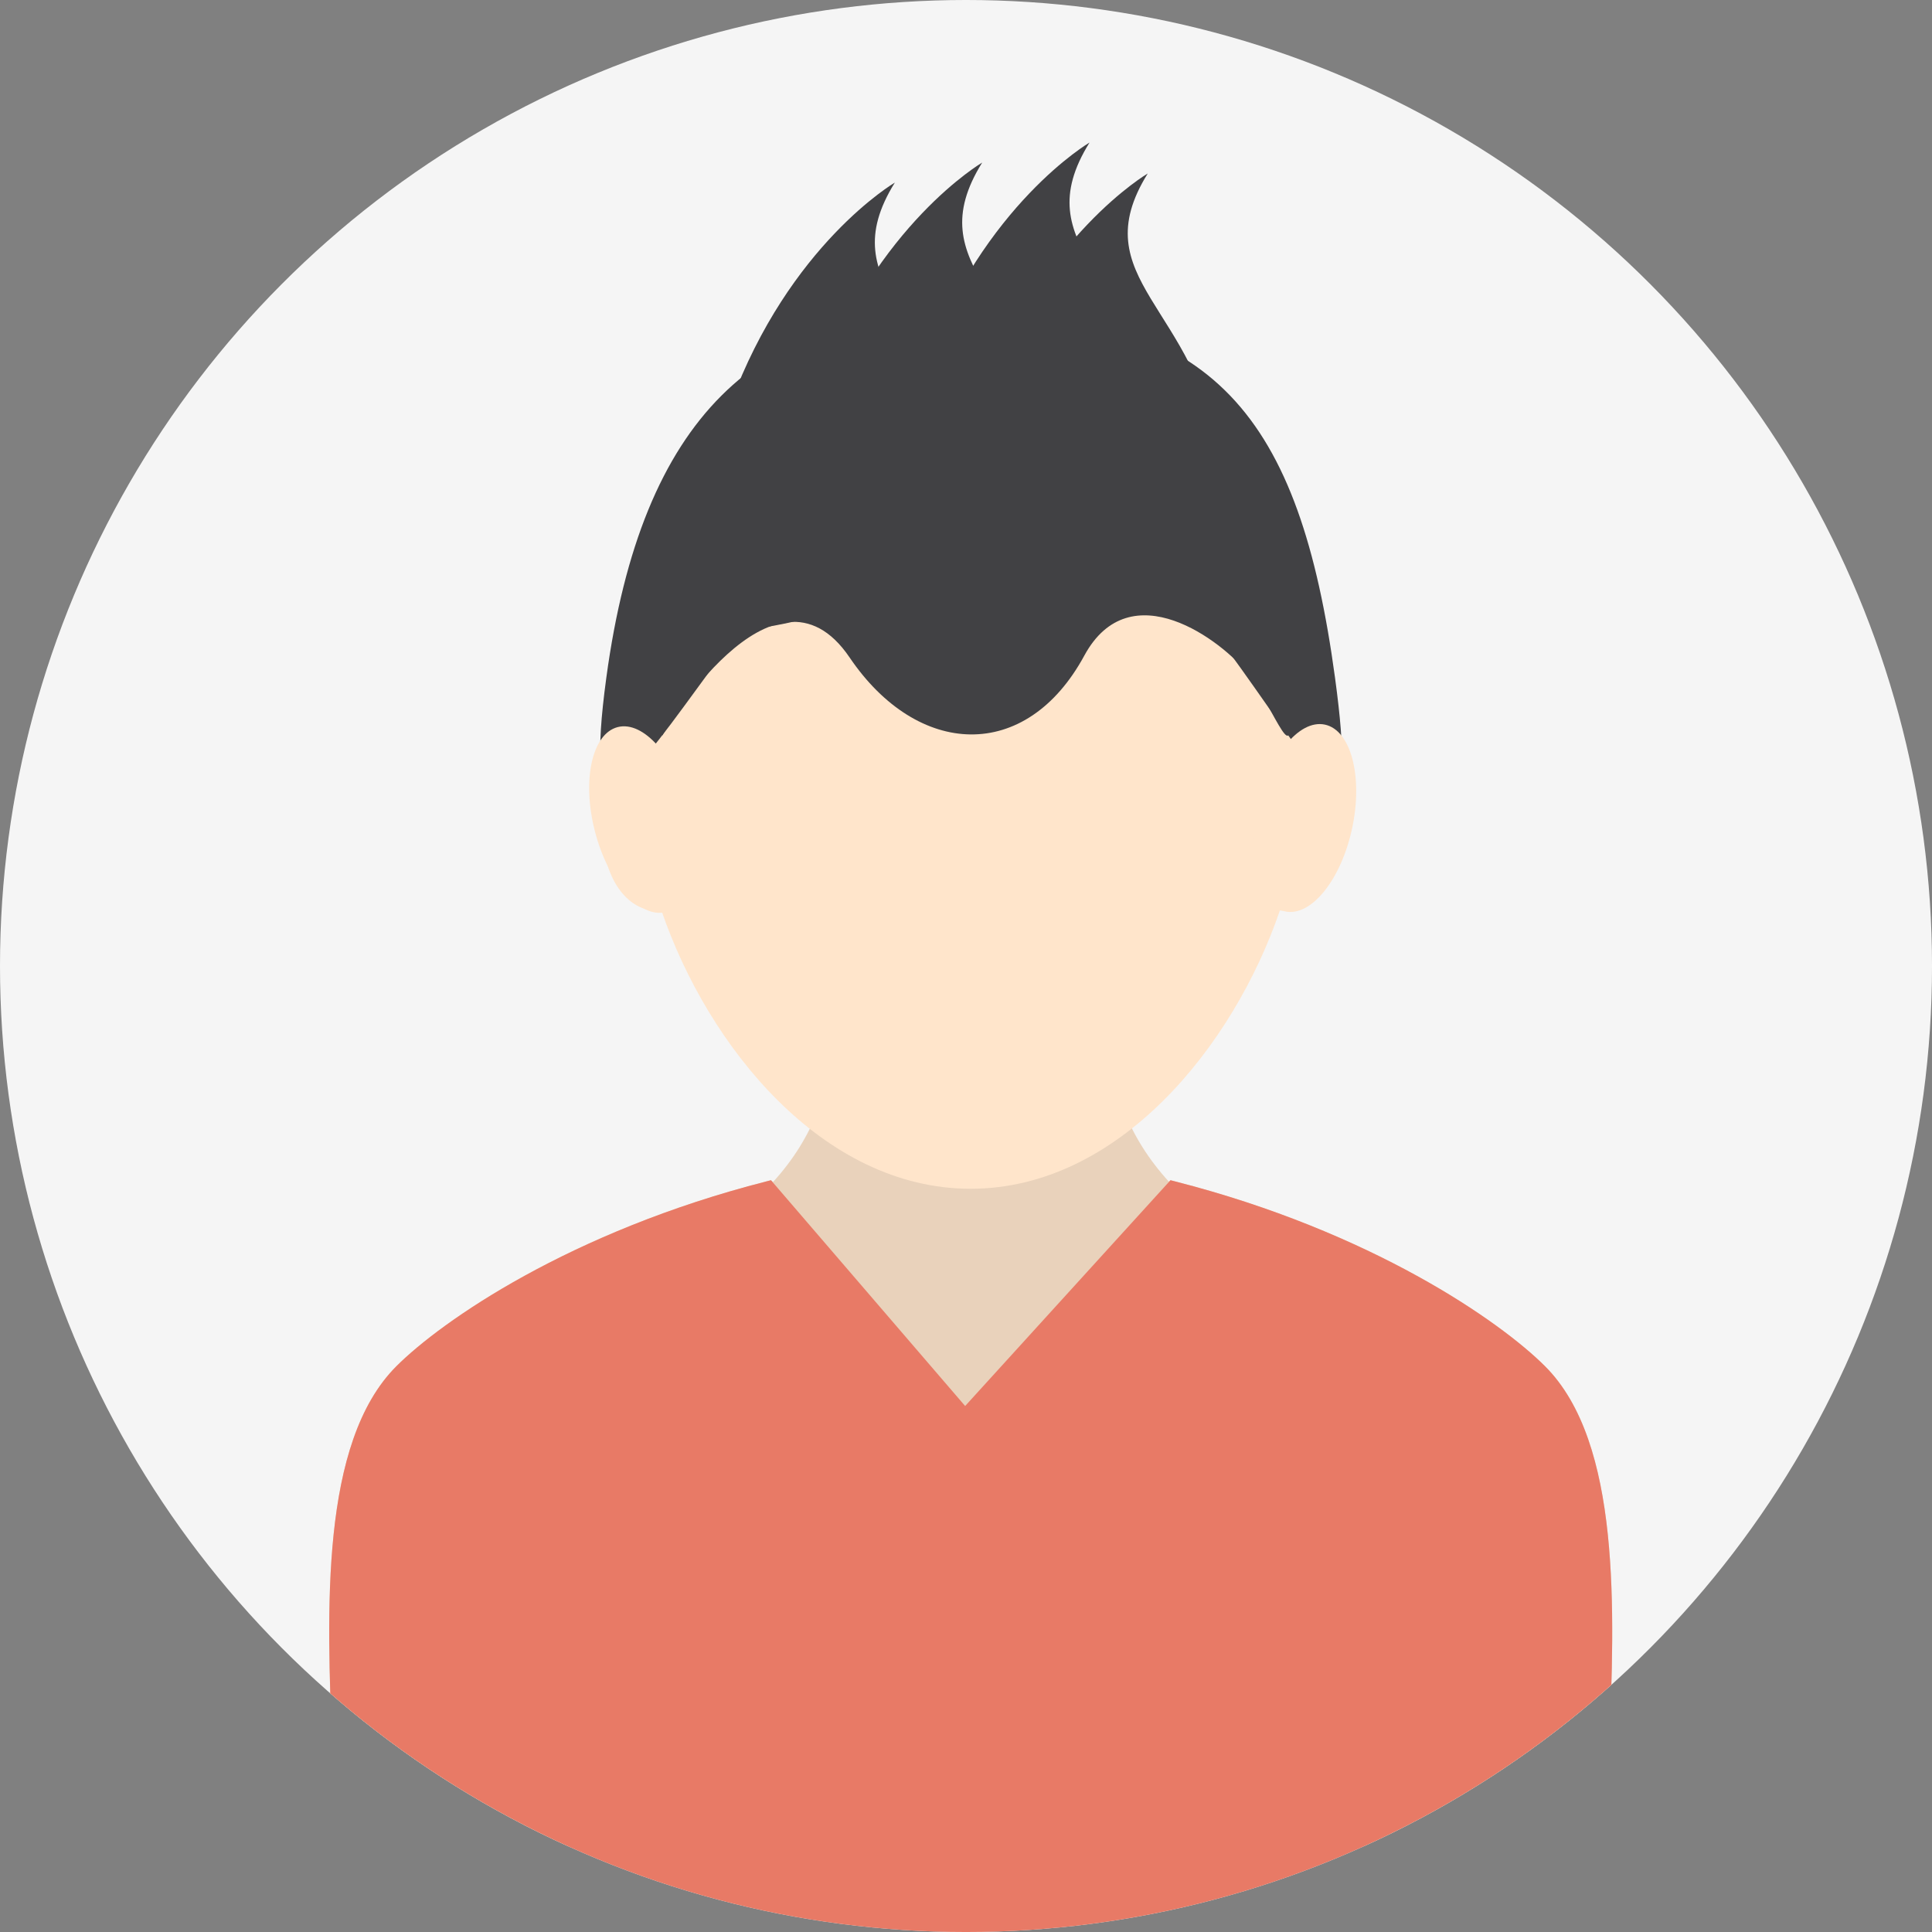 <?xml version="1.0" encoding="iso-8859-1"?>
<!-- Uploaded to: SVG Repo, www.svgrepo.com, Generator: SVG Repo Mixer Tools -->
<!DOCTYPE svg PUBLIC "-//W3C//DTD SVG 1.1//EN" "http://www.w3.org/Graphics/SVG/1.1/DTD/svg11.dtd">
<svg height="800px" width="800px" version="1.1" id="Capa_1" xmlns="http://www.w3.org/2000/svg" xmlns:xlink="http://www.w3.org/1999/xlink" 
	 viewBox="0 0 176.991 176.991" xml:space="preserve">
<rect x="0" y="0" width="176.991" height="176.991" fill="#808080" stroke="none"/>
<g>
	<g>
		<defs>
			<circle id="SVGID_1_" cx="88.496" cy="88.496" r="88.496"/>
		</defs>
		<use xlink:href="#SVGID_1_"  style="overflow:visible;fill:#F5F5F5;"/>
		<clipPath id="SVGID_2_">
			<use xlink:href="#SVGID_1_"  style="overflow:visible;"/>
		</clipPath>
		<g style="clip-path:url(#SVGID_2_);">
			<g>
				<g>
					<g>
						<path style="fill:#E9D2BB;" d="M147.188,169.083H30.668v-0.896c0-2.432-0.112-5.216-0.23-8.161
							c-0.499-12.417-1.123-27.87,5.871-34.863c4.125-4.127,15.904-12.334,33.881-16.931l0.439-0.113l0.193,0.159
							c3.651-3.991,5.499-8.806,5.499-14.323v-2.069h25.212v2.069c0,5.463,1.864,10.271,5.542,14.289l0.154-0.124l0.438,0.113
							c17.979,4.597,29.758,12.808,33.878,16.931c6.996,6.993,6.37,22.447,5.872,34.867c-0.119,2.944-0.23,5.725-0.23,8.157V169.083
							z"/>
					</g>
					<g>
						<g>
							<path style="fill:#E87A66;" d="M147.188,180.723H30.668v-12.535c0-2.432-0.112-5.216-0.23-8.161
								c-0.499-12.417-1.123-27.87,5.871-34.863c4.125-4.127,15.904-12.334,33.881-16.931l0.439-0.113l17.788,20.685l18.812-20.685
								l0.438,0.113c17.979,4.597,29.758,12.808,33.878,16.931c6.996,6.993,6.37,22.447,5.872,34.867
								c-0.119,2.944-0.23,5.725-0.23,8.157V180.723z"/>
						</g>
					</g>
					<g>
						<path style="fill:#FFE5CB;" d="M88.92,108.903c-13.563,0-24.084-13.061-28.324-25.488c-2.984,0.326-5.353-2.912-5.353-7.026
							c0-2.8,1.153-5.275,2.929-6.393c-0.004-0.232-0.01-0.433-0.01-0.631c0-17.345,12.361-29.002,30.758-29.002
							c18.397,0,30.758,11.658,30.758,29.002c0,0.205-0.003,0.411-0.008,0.619c1.783,1.111,2.945,3.59,2.945,6.406
							c0,4.126-2.378,7.392-5.367,7.022C113.004,95.841,102.484,108.903,88.92,108.903z"/>
					</g>
					<g>
						<path style="fill:#414144;" d="M122.3,62.074c-3.249-23.935-11.038-33.698-33.946-33.698
							c-18.887,0-29.557,9.764-32.807,33.698C51.47,92.076,70.665,42.065,88.333,40.899C109.999,41.732,126.373,92.076,122.3,62.074
							z"/>
					</g>
					
						<ellipse transform="matrix(0.968 -0.252 0.252 0.968 -17 17.189)" style="fill:#FFE5CB;" cx="58.741" cy="75.098" rx="4.418" ry="8.75"/>
					
						<ellipse transform="matrix(-0.978 -0.208 0.208 -0.978 220.885 173.078)" style="fill:#FFE5CB;" cx="119.546" cy="74.921" rx="4.418" ry="8.75"/>
				</g>
			</g>
		</g>
	</g>
	<g>
		<path style="fill:#414144;" d="M65.446,58.051c0,0,25.042-1.587,23.067-15.349c-1.969-13.768-12.559-16.292-6.535-25.976
			c0,0-9.686,5.673-15.041,20.233C61.149,52.695,65.446,58.051,65.446,58.051z"/>
	</g>
	<g>
		<path style="fill:#414144;" d="M73.447,56.218c0,0,25.042-1.587,23.067-15.349c-1.969-13.768-12.559-16.292-6.535-25.976
			c0,0-9.687,5.673-15.041,20.233C69.15,50.862,73.447,56.218,73.447,56.218z"/>
	</g>
	<g>
		<path style="fill:#414144;" d="M88.614,57.217c0,0,25.042-1.587,23.067-15.349c-1.969-13.768-12.559-16.292-6.535-25.976
			c0,0-9.687,5.673-15.041,20.233C84.317,51.862,88.614,57.217,88.614,57.217z"/>
	</g>
	<g>
		<path style="fill:#414144;" d="M83.28,54.384c0,0,25.042-1.587,23.067-15.349c-1.969-13.768-12.559-16.292-6.535-25.976
			c0,0-9.687,5.673-15.041,20.233C78.983,49.028,83.28,54.384,83.28,54.384z"/>
	</g>
	<path style="fill:#414144;" d="M60.665,67.398c0,0,10.167-17.5,17.167-7.167c6.226,9.19,16.166,9.667,21.5-0.167
		c4.213-7.767,12.667-1.333,15,1.667c2.333,3,4.833,10.333,3.333,1.333c-0.615-3.689-0.273-17.727-12-20.333
		c-7.5-1.666-24.666-2.166-28.833,0c-4.167,2.167-10.333,5-12,7.667c-1.667,2.667-3.667,10.667-3.667,10.667L60.665,67.398z"/>
</g>
</svg>